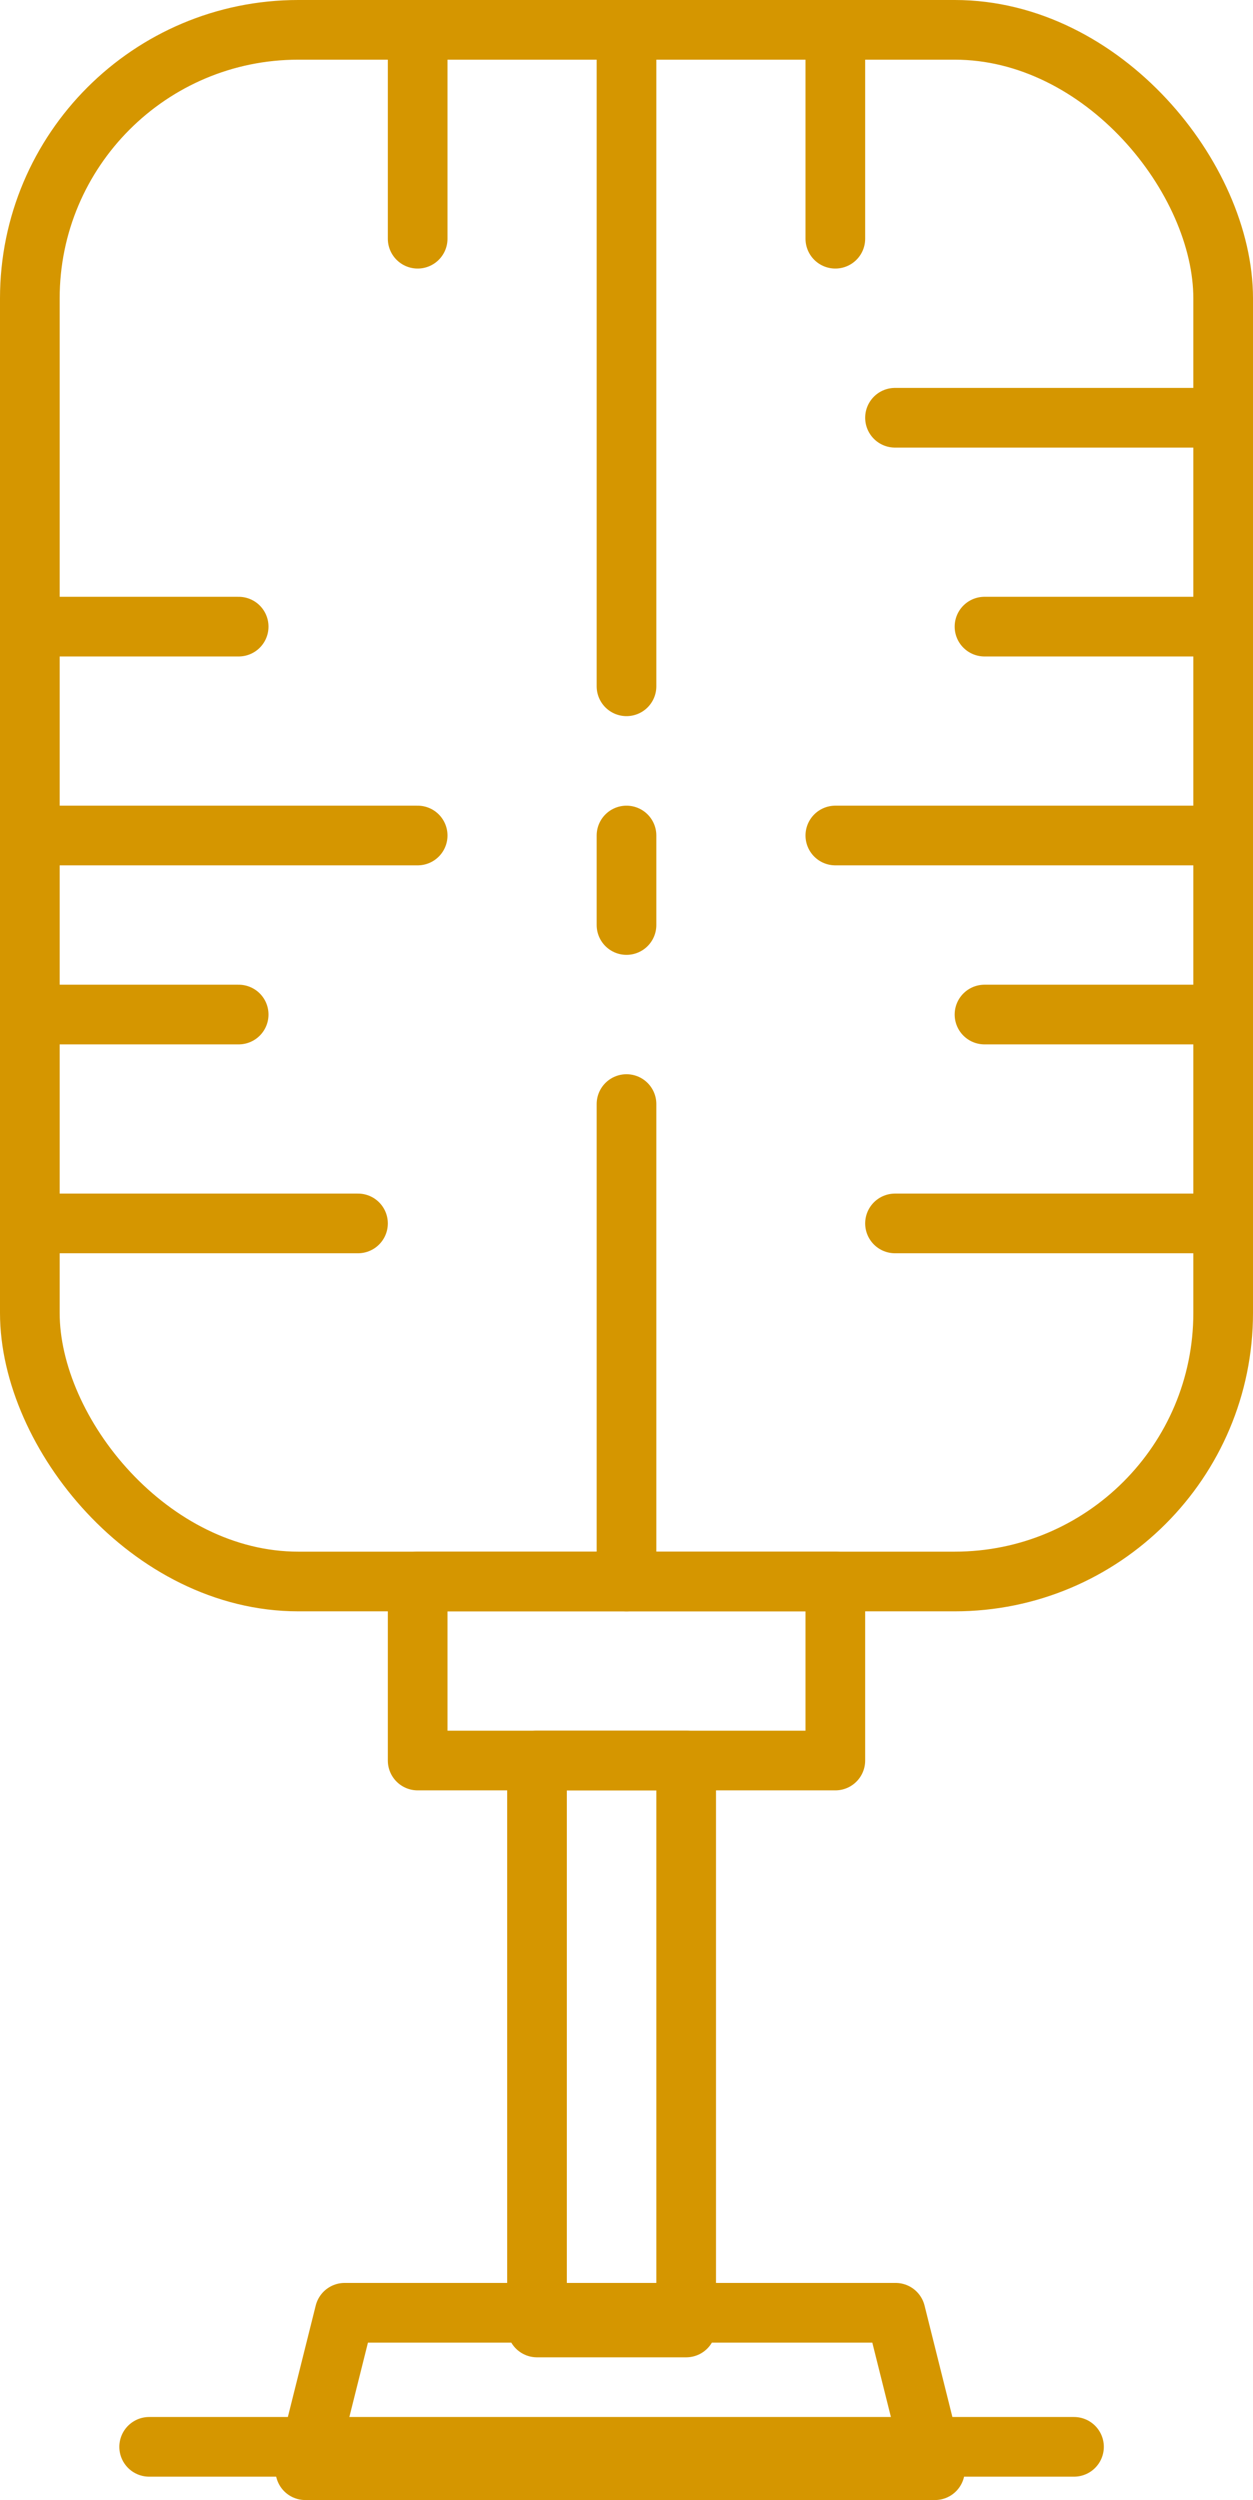 <?xml version="1.0" encoding="UTF-8"?> <svg xmlns="http://www.w3.org/2000/svg" width="42" height="83.783" viewBox="0 0 42 83.783"><g id="icon_se3" transform="translate(-16)"><rect id="Rectangle_57" data-name="Rectangle 57" width="40" height="52" rx="9" transform="translate(17 1)" fill="none" stroke="#d59600" stroke-linecap="round" stroke-linejoin="round" stroke-width="2"></rect><rect id="Rectangle_58" data-name="Rectangle 58" width="5" height="19" transform="translate(34 59)" fill="none" stroke="#d59600" stroke-linecap="round" stroke-linejoin="round" stroke-width="2"></rect><path id="Path_257" data-name="Path 257" d="M45.105,64.276H24L25.319,59H43.786Z" transform="translate(2.234 18.507)" fill="none" stroke="#d59600" stroke-linecap="round" stroke-linejoin="round" stroke-width="2"></path><line id="Line_2" data-name="Line 2" x2="31" transform="translate(21 82)" fill="none" stroke="#d59600" stroke-linecap="round" stroke-linejoin="round" stroke-width="2"></line><rect id="Rectangle_59" data-name="Rectangle 59" width="14" height="6" transform="translate(30 53)" fill="none" stroke="#d59600" stroke-linecap="round" stroke-linejoin="round" stroke-width="2"></rect><line id="Line_3" data-name="Line 3" y2="22" transform="translate(37 1)" fill="none" stroke="#d59600" stroke-linecap="round" stroke-linejoin="round" stroke-width="2"></line><line id="Line_4" data-name="Line 4" y2="7" transform="translate(44 1)" fill="none" stroke="#d59600" stroke-linecap="round" stroke-linejoin="round" stroke-width="2"></line><line id="Line_5" data-name="Line 5" y2="7" transform="translate(30 1)" fill="none" stroke="#d59600" stroke-linecap="round" stroke-linejoin="round" stroke-width="2"></line><line id="Line_6" data-name="Line 6" y1="16" transform="translate(37 37)" fill="none" stroke="#d59600" stroke-linecap="round" stroke-linejoin="round" stroke-width="2"></line><line id="Line_9" data-name="Line 9" x2="13" transform="translate(17 28)" fill="none" stroke="#d59600" stroke-linecap="round" stroke-linejoin="round" stroke-width="2"></line><line id="Line_11" data-name="Line 11" x2="11" transform="translate(17 41)" fill="none" stroke="#d59600" stroke-linecap="round" stroke-linejoin="round" stroke-width="2"></line><line id="Line_12" data-name="Line 12" x2="7" transform="translate(17 21)" fill="none" stroke="#d59600" stroke-linecap="round" stroke-linejoin="round" stroke-width="2"></line><line id="Line_13" data-name="Line 13" x2="7" transform="translate(17 34)" fill="none" stroke="#d59600" stroke-linecap="round" stroke-linejoin="round" stroke-width="2"></line><line id="Line_14" data-name="Line 14" x1="13" transform="translate(44 28)" fill="none" stroke="#d59600" stroke-linecap="round" stroke-linejoin="round" stroke-width="2"></line><line id="Line_15" data-name="Line 15" x1="11" transform="translate(46 41)" fill="none" stroke="#d59600" stroke-linecap="round" stroke-linejoin="round" stroke-width="2"></line><line id="Line_16" data-name="Line 16" x1="11" transform="translate(46 14)" fill="none" stroke="#d59600" stroke-linecap="round" stroke-linejoin="round" stroke-width="2"></line><line id="Line_17" data-name="Line 17" x1="8" transform="translate(49 34)" fill="none" stroke="#d59600" stroke-linecap="round" stroke-linejoin="round" stroke-width="2"></line><line id="Line_18" data-name="Line 18" x1="8" transform="translate(49 21)" fill="none" stroke="#d59600" stroke-linecap="round" stroke-linejoin="round" stroke-width="2"></line><line id="Line_19" data-name="Line 19" y2="3" transform="translate(37 28)" fill="none" stroke="#d59600" stroke-linecap="round" stroke-linejoin="round" stroke-width="2"></line></g></svg> 